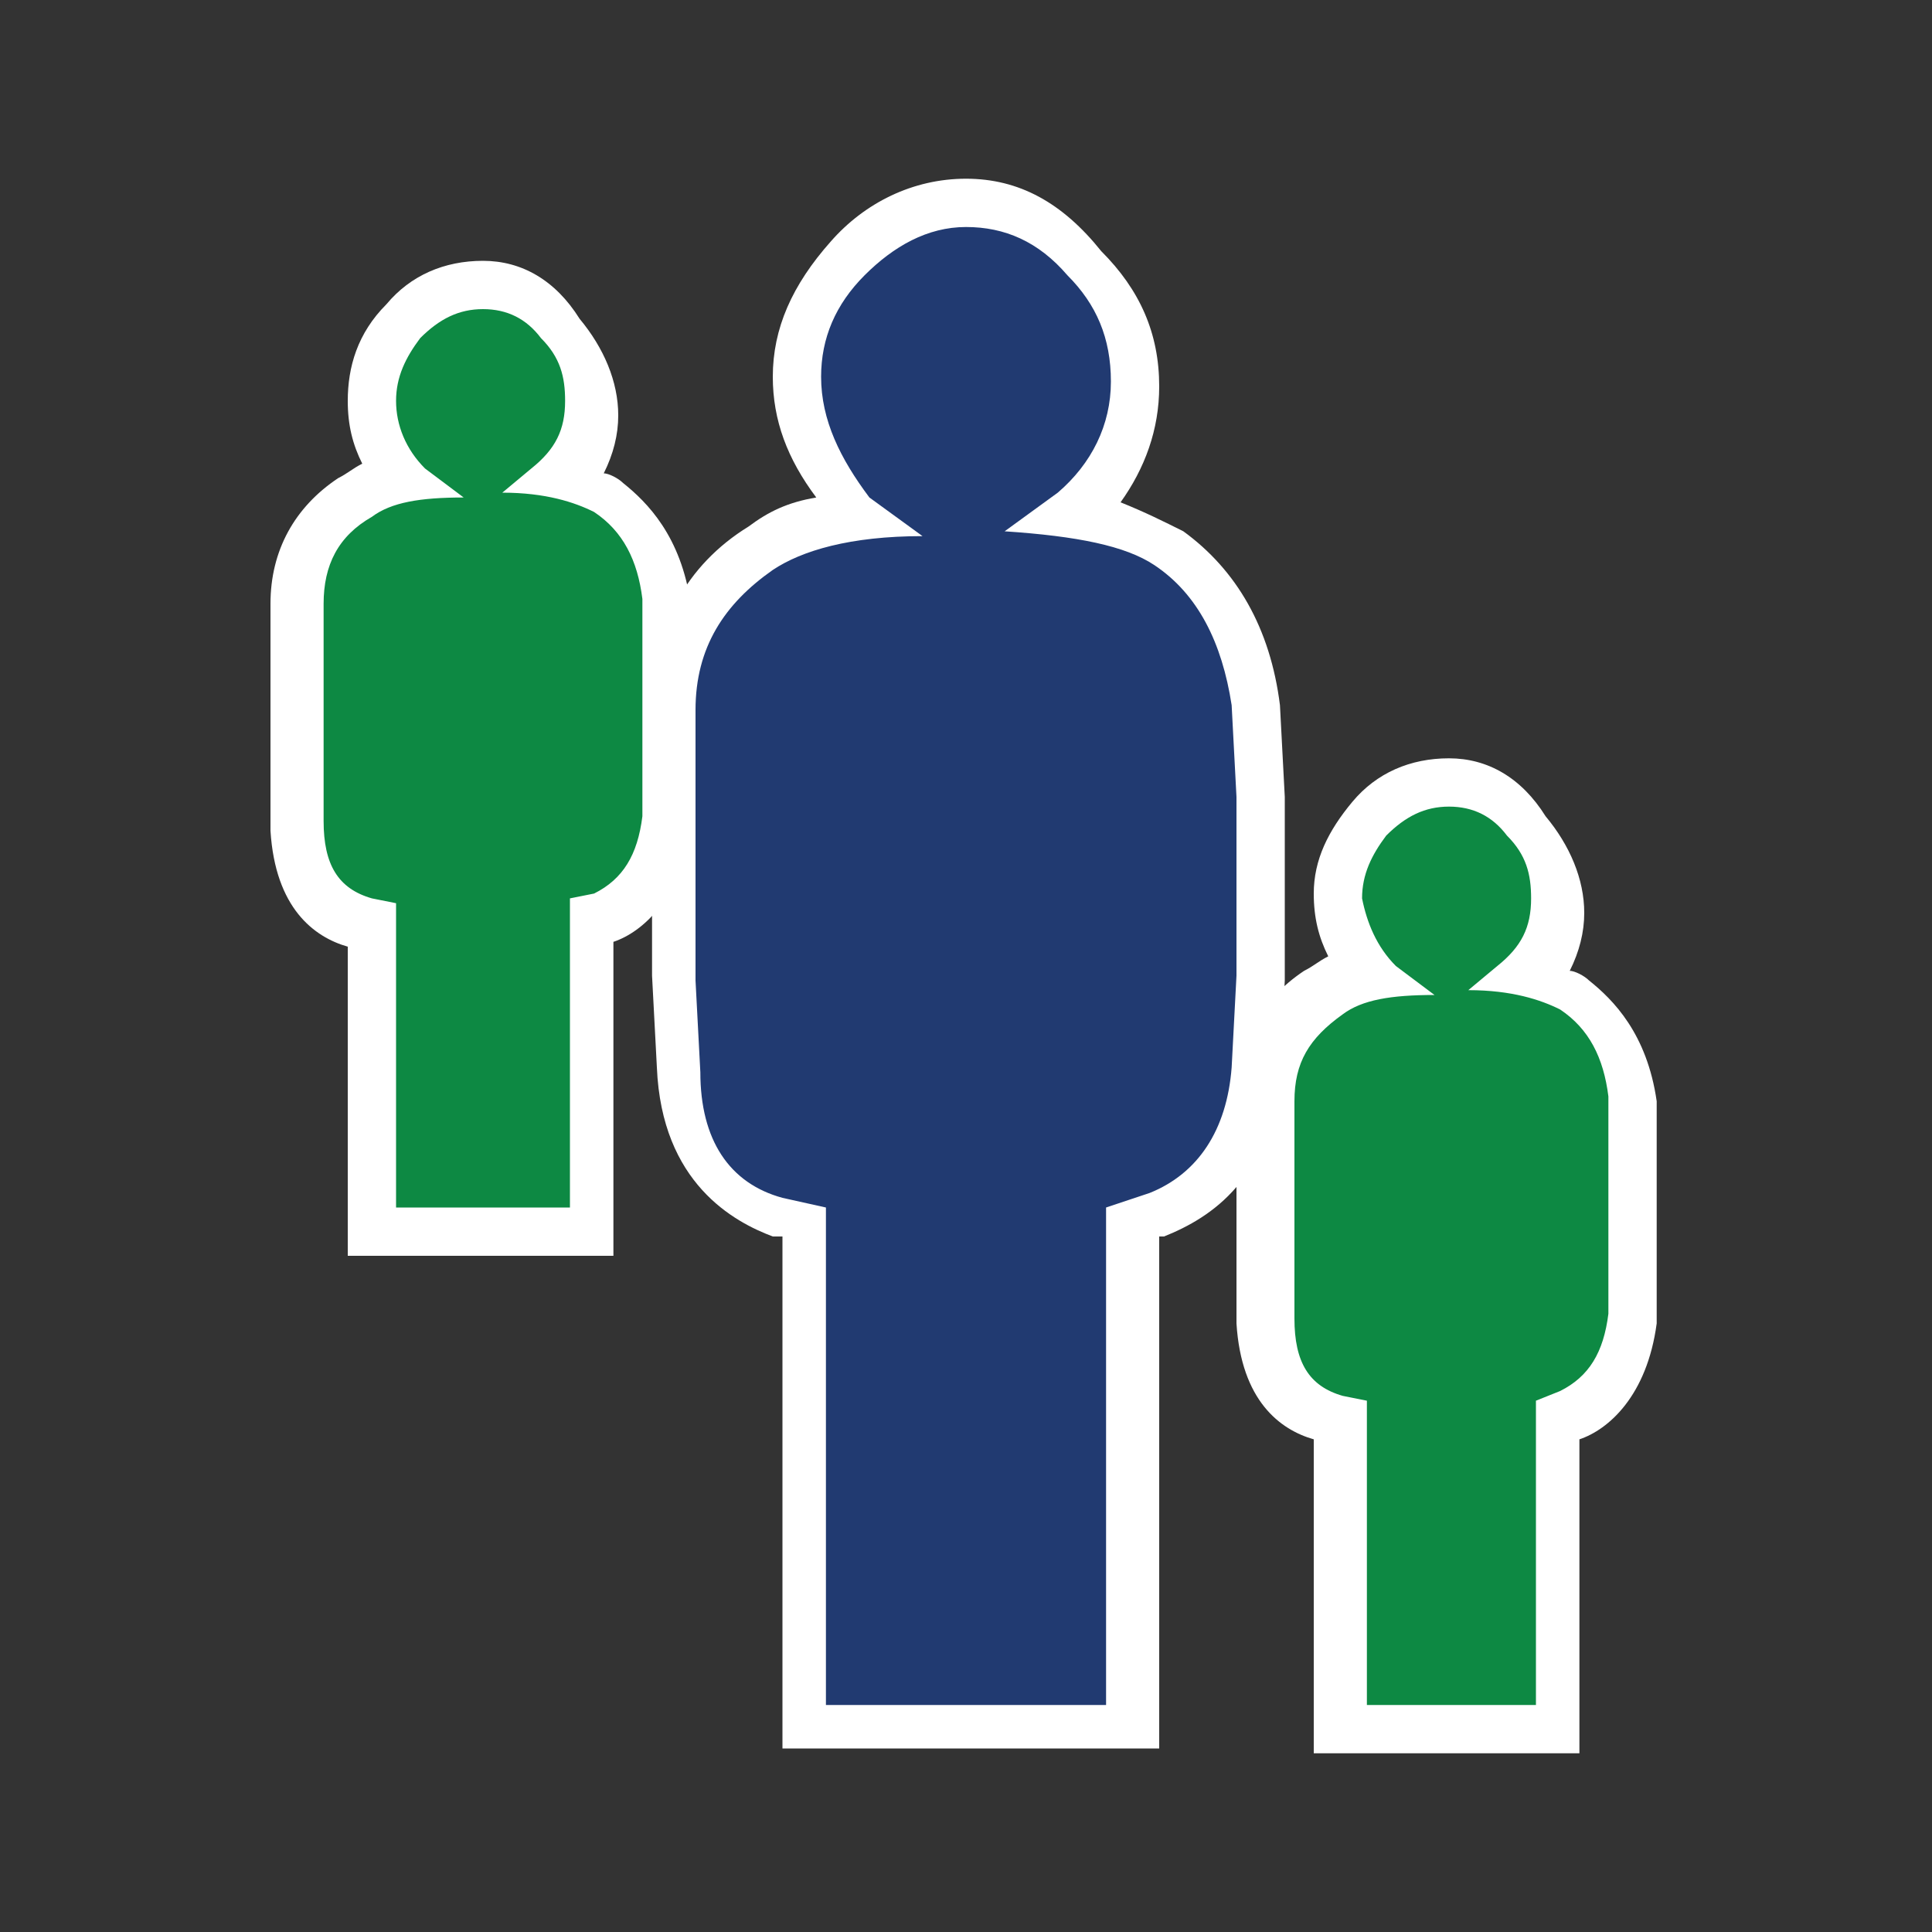 <?xml version="1.0" encoding="utf-8"?>
<!-- Generator: Adobe Illustrator 19.2.1, SVG Export Plug-In . SVG Version: 6.00 Build 0)  -->
<svg version="1.1" id="katman_1" xmlns="http://www.w3.org/2000/svg" xmlns:xlink="http://www.w3.org/1999/xlink" x="0px" y="0px"
	 viewBox="0 0 40 40" style="enable-background:new 0 0 40 40;" xml:space="preserve">
<rect x="0" y="0" width="40" height="40" fill="#333333" stroke="none"/>
<style type="text/css">
	.st0{fill:#0D8943;}
	.st1{fill:#FFFFFF;}
	.st2{fill:#213A71;}
</style>
<g>
	<g>
		<path class="st0" d="M27.7,35.8v-6.4l-0.2,0c-0.6-0.2-1.4-0.7-1.4-2l0-1.2v-2.3l0-1.2c0-0.9,0.4-1.7,1.2-2.2
			c0.2-0.2,0.5-0.3,1-0.4c-0.4-0.5-0.6-1-0.6-1.6c0-0.6,0.2-1.1,0.7-1.6c0.4-0.5,1-0.8,1.6-0.8c0.7,0,1.2,0.3,1.6,0.8
			c0.4,0.5,0.7,1,0.7,1.6c0,0.6-0.2,1.1-0.6,1.6c0.4,0.1,0.7,0.2,1,0.4c0.7,0.4,1.1,1.2,1.2,2.1l0,1.2v2.3l0,1.2
			c-0.1,1.3-0.8,1.8-1.4,2l-0.2,0.1v6.4H27.7z"/>
		<path class="st1" d="M30,16.7c0.5,0,0.9,0.2,1.2,0.6c0.4,0.4,0.5,0.8,0.5,1.3c0,0.6-0.2,1-0.7,1.4l-0.6,0.5c0.9,0,1.5,0.2,1.9,0.4
			c0.6,0.4,0.9,1,1,1.8l0,1.1v2.3l0,1.1c-0.1,0.8-0.4,1.3-1,1.6L31.8,29v6.3h-3.5V29l-0.5-0.1c-0.7-0.2-1-0.7-1-1.6l0-1.1v-2.3
			l0-1.1c0-0.8,0.3-1.3,1-1.8c0.4-0.3,1-0.4,1.9-0.4L28.9,20c-0.4-0.4-0.6-0.9-0.7-1.4c0-0.5,0.2-0.9,0.5-1.3
			C29.1,16.9,29.5,16.7,30,16.7 M30,15.7L30,15.7c-0.8,0-1.5,0.3-2,0.9c-0.5,0.6-0.8,1.2-0.8,1.9c0,0.5,0.1,0.9,0.3,1.3
			c-0.2,0.1-0.3,0.2-0.5,0.3c-0.9,0.6-1.4,1.5-1.4,2.6l0,1.2l0,2.3l0,1.2c0.1,1.6,0.9,2.2,1.6,2.4v5.5v1h1h3.5h1v-1v-5.5
			c0.6-0.2,1.4-0.9,1.6-2.4l0,0l0,0l0-1.1l0-2.3l0-1.2l0,0l0,0c-0.2-1.4-0.9-2.1-1.4-2.5c-0.1-0.1-0.3-0.2-0.4-0.2
			c0.2-0.4,0.3-0.8,0.3-1.2l0,0l0,0c0-0.7-0.3-1.4-0.8-2C31.5,16.1,30.8,15.7,30,15.7L30,15.7L30,15.7z"/>
	</g>
	<g>
		<path class="st2" d="M16.6,35.8V25.3l-0.5-0.1c-0.9-0.3-2-1-2.1-3L14,20.3v-3.7l0-1.9c0-1.4,0.7-2.5,1.8-3.3
			c0.5-0.3,1.1-0.6,2.1-0.7l-0.1-0.1c-0.8-0.8-1.2-1.7-1.3-2.7c0-0.9,0.3-1.7,1-2.4C18.2,4.6,19,4.2,20,4.2c1,0,1.8,0.4,2.4,1.1
			c0.7,0.7,1,1.5,1,2.5c0,1.1-0.5,2-1.2,2.7l-0.1,0.1c0.9,0.1,1.6,0.4,2.1,0.7c1,0.7,1.6,1.8,1.8,3.2l0.1,1.9v3.7L26,22.2
			c-0.1,1.6-0.8,2.6-2,3l-0.5,0.1v10.4H16.6z"/>
		<path class="st1" d="M20,4.7c0.8,0,1.5,0.3,2.1,1c0.6,0.6,0.9,1.3,0.9,2.2c0,0.9-0.4,1.7-1.1,2.3L20.8,11c1.5,0.1,2.5,0.3,3.1,0.7
			c0.9,0.6,1.4,1.6,1.6,2.9l0.1,1.9v3.7l-0.1,1.9c-0.1,1.3-0.7,2.2-1.7,2.6L22.9,25v10.3h-5.8V25l-0.9-0.2c-1.1-0.3-1.7-1.2-1.7-2.6
			l-0.1-1.9v-3.7l0-1.9c0-1.3,0.6-2.2,1.6-2.9c0.6-0.4,1.6-0.7,3.1-0.7l-1.1-0.8C17.4,9.5,17,8.7,17,7.8c0-0.8,0.3-1.5,0.9-2.1
			C18.5,5.1,19.2,4.7,20,4.7 M20,3.7L20,3.7c-1.1,0-2.1,0.5-2.8,1.3C16.4,5.9,16,6.8,16,7.8c0,0.9,0.3,1.7,0.9,2.5
			c-0.6,0.1-1,0.3-1.4,0.6c-1.3,0.8-2,2.1-2,3.7l0,1.9l0,3.7l0.1,1.9c0.1,2.4,1.6,3.2,2.4,3.5l0.2,0v9.6v1h1h5.8h1v-1v-9.6l0.1,0
			l0,0l0,0c1-0.4,2.2-1.2,2.4-3.4l0,0l0,0l0.1-1.9l0-3.8l-0.1-1.9l0,0l0,0c-0.2-1.6-0.9-2.8-2-3.6c-0.4-0.2-0.8-0.4-1.3-0.6
			c0.5-0.7,0.8-1.5,0.8-2.4l0,0l0,0c0-1.1-0.4-2-1.2-2.8C22,4.2,21.1,3.7,20,3.7L20,3.7L20,3.7z"/>
	</g>
	<g>
		<path class="st0" d="M7.7,25.5v-6.4l-0.2,0c-0.6-0.2-1.4-0.7-1.4-2l0-1.2v-2.3l0-1.2c0-0.9,0.4-1.7,1.2-2.2c0.2-0.2,0.5-0.3,1-0.4
			c-0.4-0.5-0.6-1-0.6-1.6c0-0.6,0.2-1.1,0.7-1.6c0.4-0.5,1-0.8,1.6-0.8c0.7,0,1.2,0.3,1.6,0.8c0.4,0.5,0.7,1,0.7,1.6
			c0,0.6-0.2,1.1-0.6,1.6c0.4,0.1,0.7,0.2,1,0.4c0.7,0.4,1.1,1.2,1.2,2.1l0,1.2v2.3l0,1.2c-0.1,1.3-0.8,1.8-1.4,2l-0.2,0.1v6.4H7.7z
			"/>
		<path class="st1" d="M10,6.4c0.5,0,0.9,0.2,1.2,0.6c0.4,0.4,0.5,0.8,0.5,1.3c0,0.6-0.2,1-0.7,1.4l-0.6,0.5c0.9,0,1.5,0.2,1.9,0.4
			c0.6,0.4,0.9,1,1,1.8l0,1.1v2.3l0,1.1c-0.1,0.8-0.4,1.3-1,1.6l-0.5,0.1V25H8.2v-6.3l-0.5-0.1c-0.7-0.2-1-0.7-1-1.6l0-1.1v-2.3
			l0-1.1c0-0.8,0.3-1.4,1-1.8c0.4-0.3,1-0.4,1.9-0.4L8.8,9.7C8.4,9.3,8.2,8.8,8.2,8.3c0-0.5,0.2-0.9,0.5-1.3C9.1,6.6,9.5,6.4,10,6.4
			 M10,5.4L10,5.4c-0.8,0-1.5,0.3-2,0.9C7.4,6.9,7.2,7.6,7.2,8.3c0,0.5,0.1,0.9,0.3,1.3C7.3,9.7,7.2,9.8,7,9.9
			c-0.9,0.6-1.4,1.5-1.4,2.6l0,1.2l0,2.3l0,1.2c0.1,1.6,0.9,2.2,1.6,2.4V25v1h1h3.5h1v-1v-5.5c0.6-0.2,1.4-0.9,1.6-2.4l0,0l0,0
			l0-1.1l0-2.3l0-1.2l0,0l0,0c-0.2-1.4-0.9-2.1-1.4-2.5c-0.1-0.1-0.3-0.2-0.4-0.2c0.2-0.4,0.3-0.8,0.3-1.2l0,0l0,0
			c0-0.7-0.3-1.4-0.8-2C11.5,5.8,10.8,5.4,10,5.4L10,5.4L10,5.4z"/>
	</g>
</g>
</svg>
